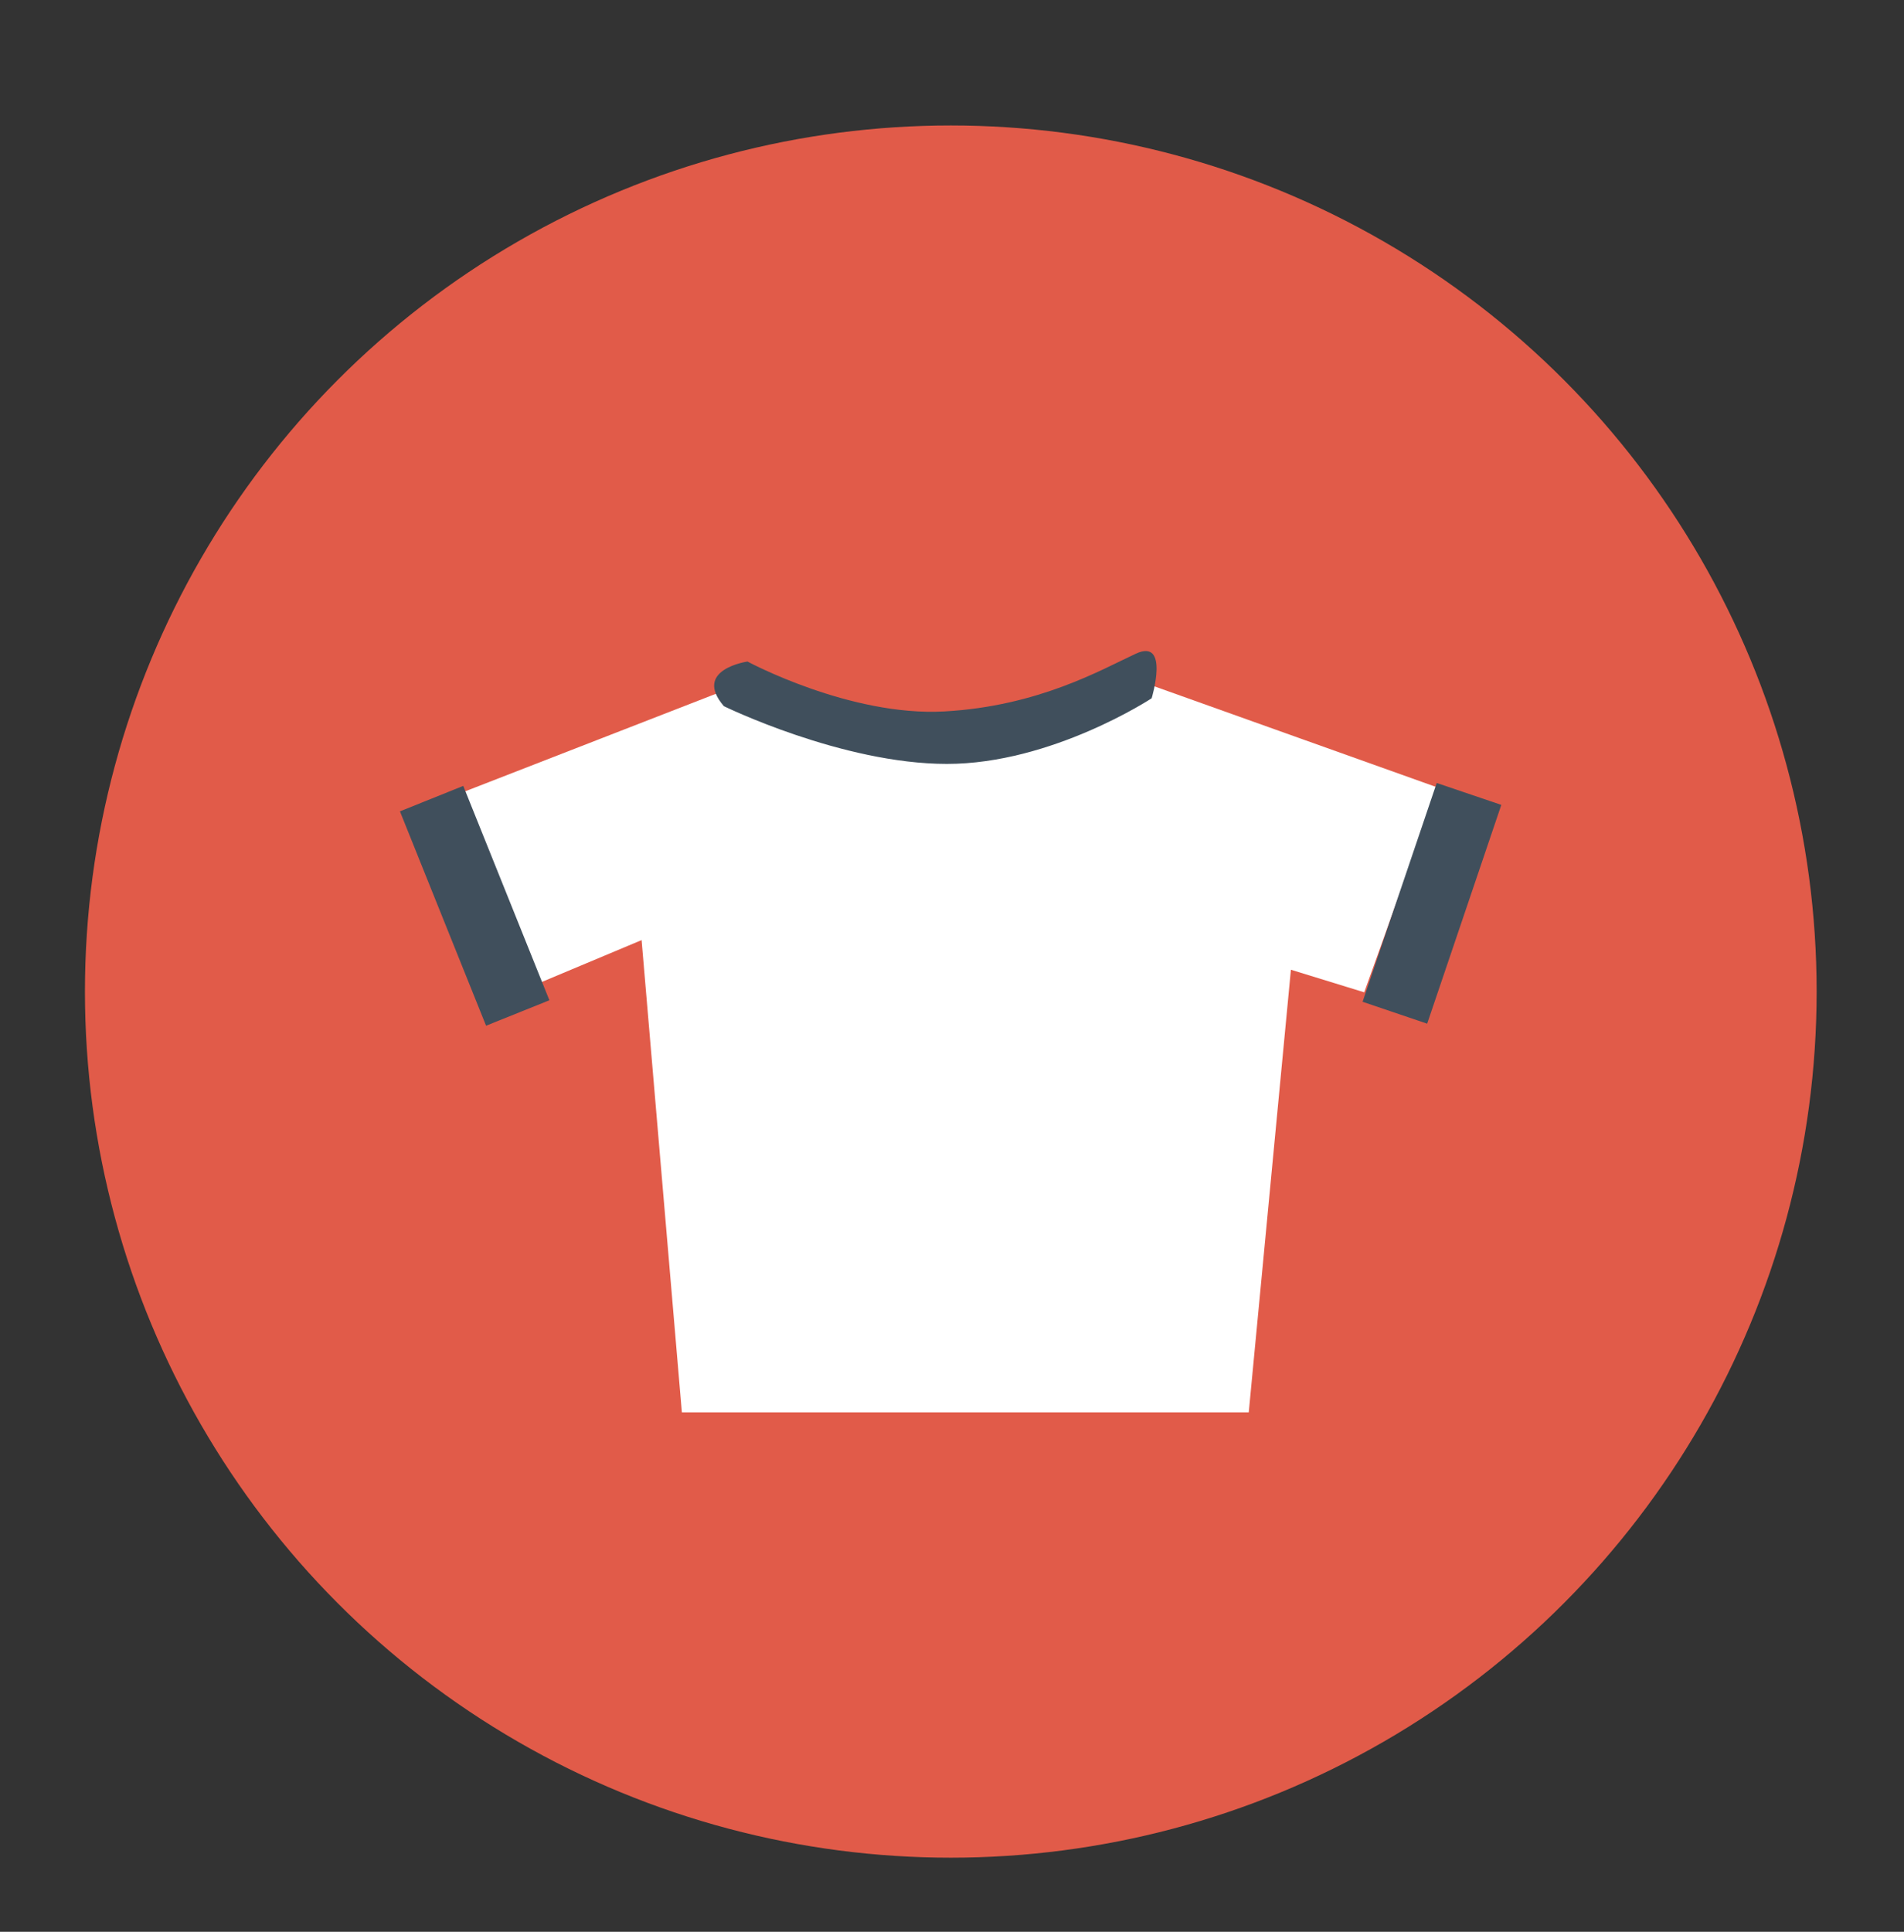 <?xml version="1.0" encoding="utf-8"?>
<!-- Generator: Adobe Illustrator 16.0.0, SVG Export Plug-In . SVG Version: 6.00 Build 0)  -->
<!DOCTYPE svg PUBLIC "-//W3C//DTD SVG 1.1//EN" "http://www.w3.org/Graphics/SVG/1.1/DTD/svg11.dtd">
<svg version="1.1" id="Layer_1" xmlns="http://www.w3.org/2000/svg" xmlns:xlink="http://www.w3.org/1999/xlink" x="0px" y="0px"
	 width="145.833px" height="147.917px" viewBox="0 0 145.833 147.917" enable-background="new 0 0 145.833 147.917"
	 xml:space="preserve">
<rect x="0" y="0" width="145.833" height="147.917" fill="#333333" stroke="none"/>
<g>
	<circle fill="#E15B49" cx="72.824" cy="75.925" r="66.318"/>
	<g>
		<path fill="#FFFFFF" d="M110.119,60.302l-22.514-8.04c0,0-4.422,4.423-15.679,4.423c-11.257,0-14.875-4.423-14.875-4.423
			l-21.709,8.442l5.226,14.875l8.575-3.596l3.084,36.16h43.419l3.229-33.89l5.615,1.728L110.119,60.302z"/>
		
			<rect x="33.733" y="60.506" transform="matrix(0.928 -0.373 0.373 0.928 -23.241 18.558)" fill="#404F5C" width="5.227" height="17.688"/>
		
			<rect x="107.104" y="60.303" transform="matrix(0.947 0.321 -0.321 0.947 27.972 -31.535)" fill="#404F5C" width="5.225" height="17.691"/>
		<path fill="#404F5C" d="M55.443,54.071c0,0,9.045,4.422,17.085,4.422c8.041,0,15.68-5.025,15.68-5.025s1.406-4.623-1.207-3.417
			s-7.438,4.021-14.673,4.423c-7.236,0.401-15.076-3.82-15.076-3.82S53.03,51.257,55.443,54.071z"/>
	</g>
</g>
</svg>
